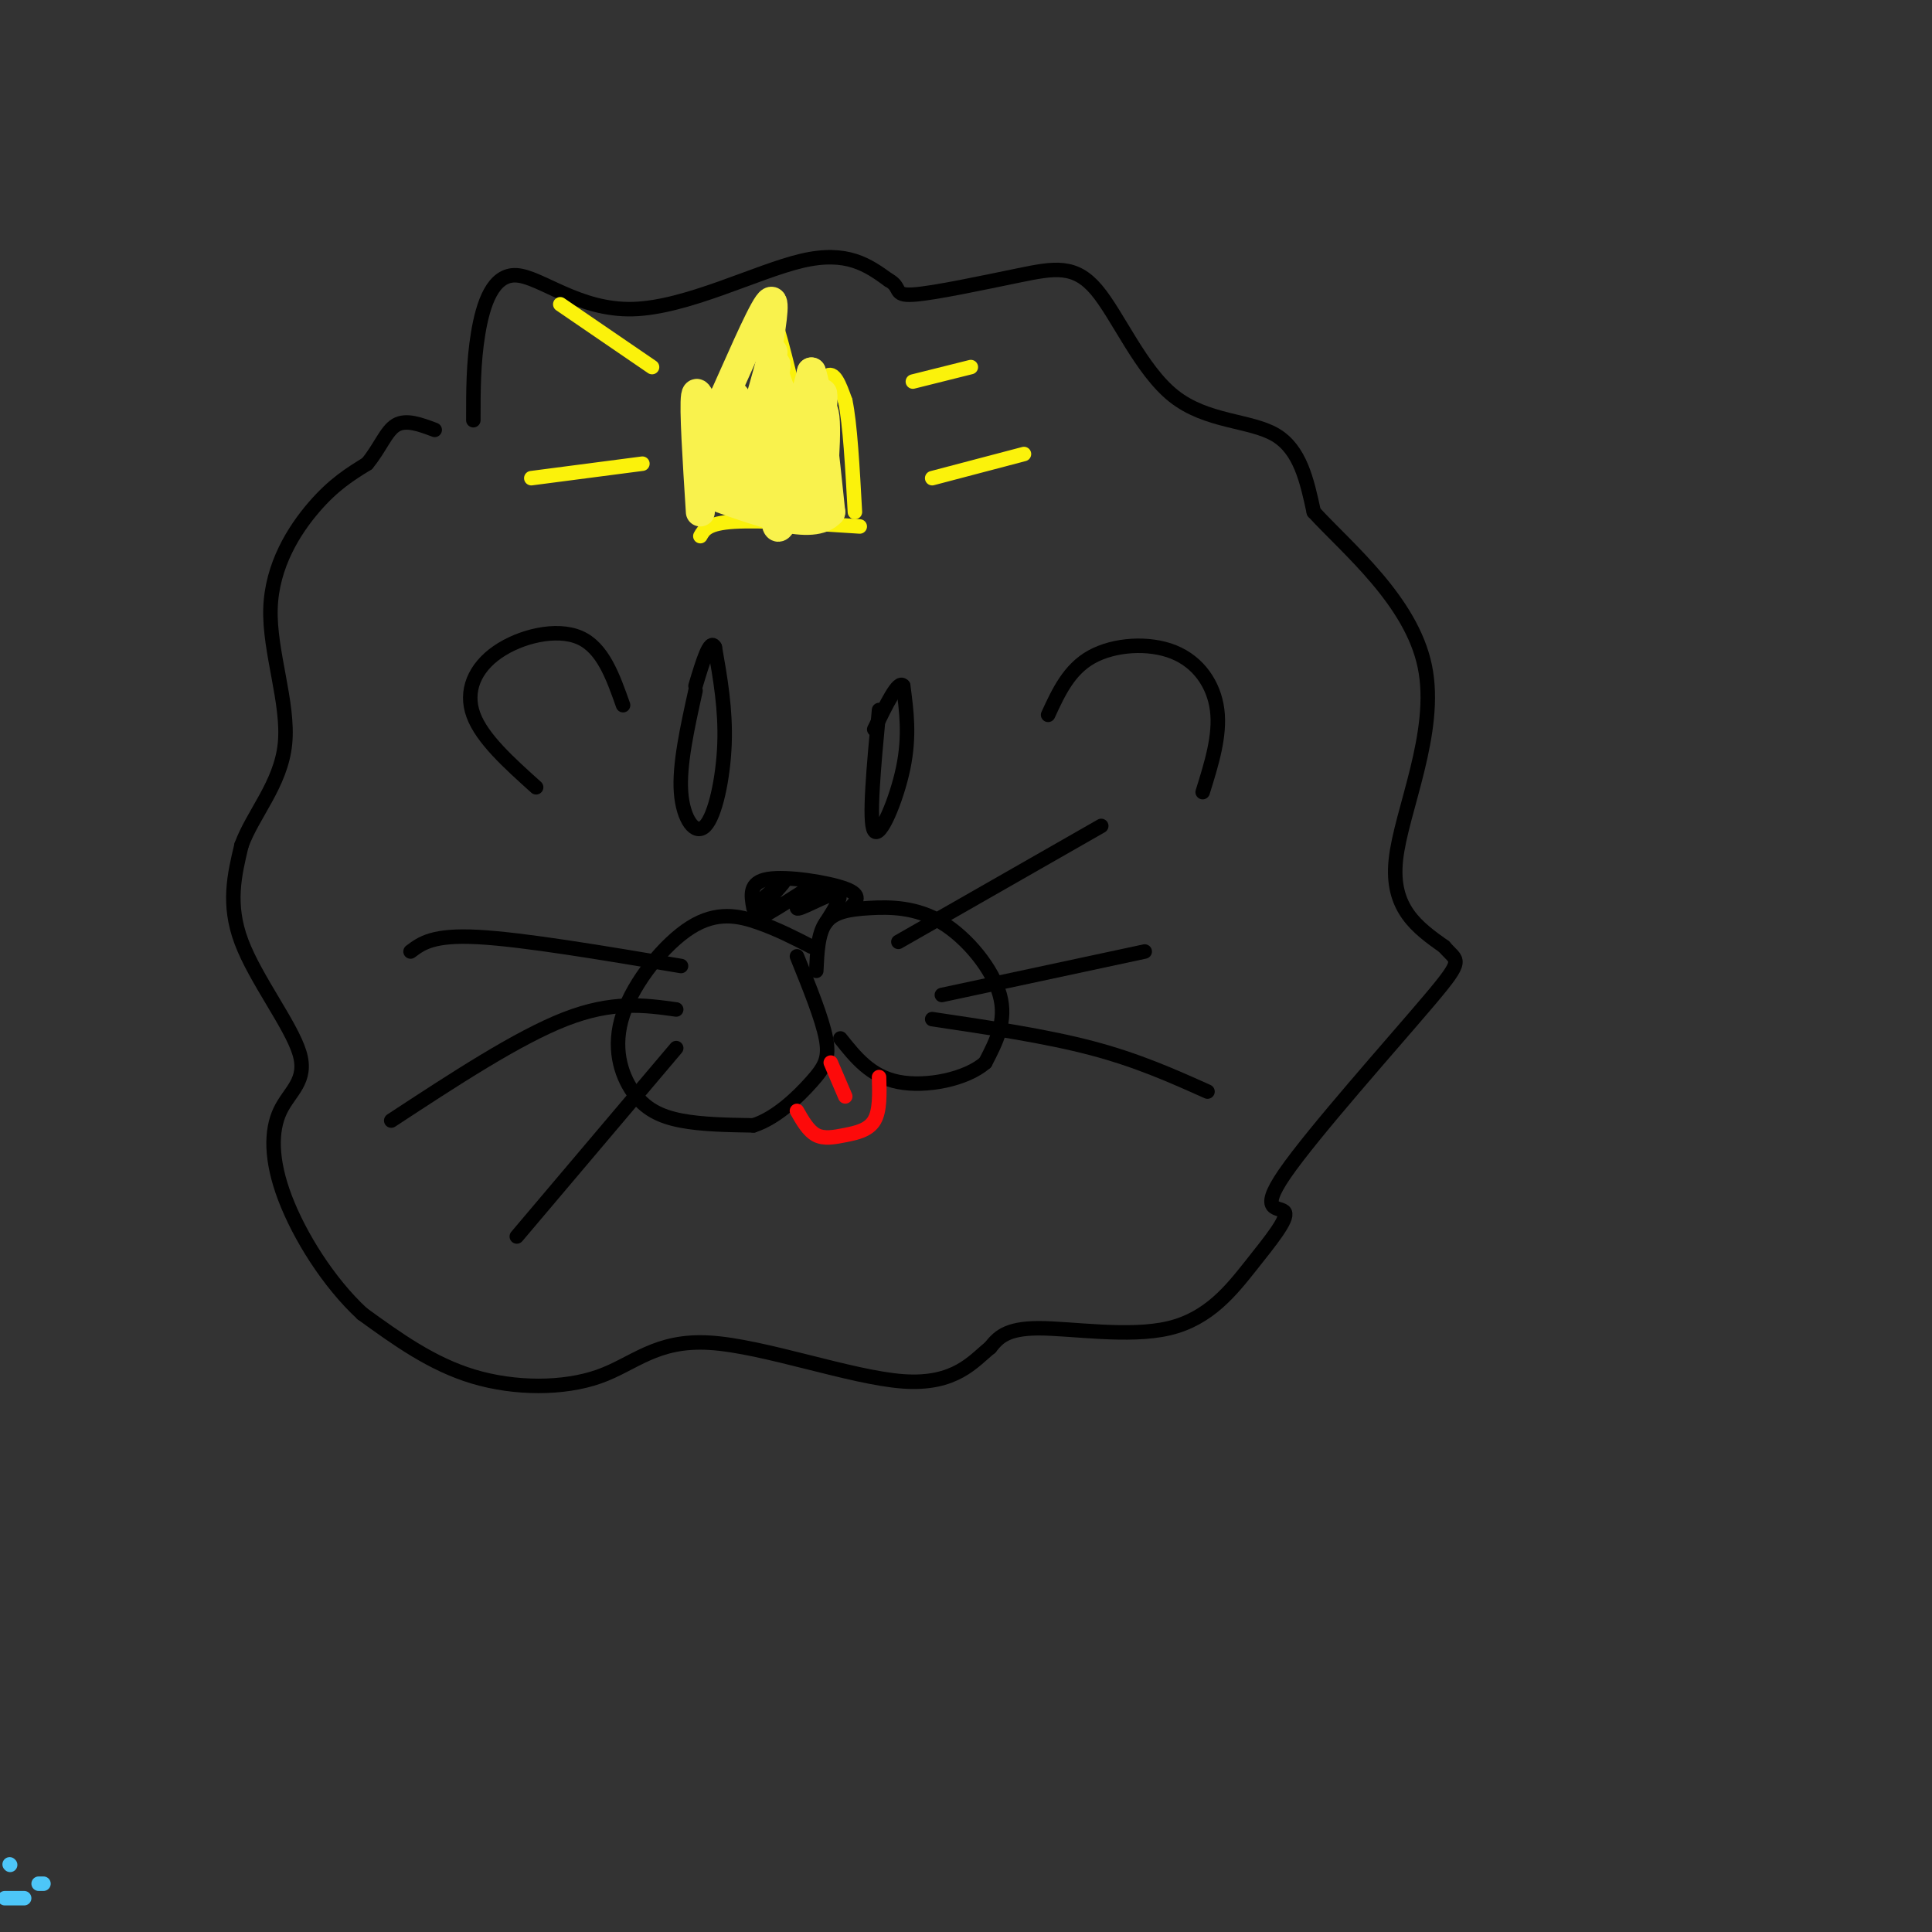 <svg viewBox='0 0 400 400' version='1.1' xmlns='http://www.w3.org/2000/svg' xmlns:xlink='http://www.w3.org/1999/xlink'><rect x="0" y="0" width="400" height="400" fill="#333333" stroke="none"/><g fill='none' stroke='#000000' stroke-width='3' stroke-linecap='round' stroke-linejoin='round'><path d='M111,163c-5.607,-5.042 -11.214,-10.083 -13,-15c-1.786,-4.917 0.250,-9.708 5,-13c4.750,-3.292 12.214,-5.083 17,-3c4.786,2.083 6.893,8.042 9,14'/><path d='M217,148c2.167,-4.702 4.333,-9.405 9,-12c4.667,-2.595 11.833,-3.083 17,-1c5.167,2.083 8.333,6.738 9,12c0.667,5.262 -1.167,11.131 -3,17'/><path d='M168,196c-3.490,-1.798 -6.979,-3.596 -11,-5c-4.021,-1.404 -8.572,-2.415 -14,1c-5.428,3.415 -11.733,11.256 -14,18c-2.267,6.744 -0.495,12.393 2,16c2.495,3.607 5.713,5.174 10,6c4.287,0.826 9.644,0.913 15,1'/><path d='M156,233c4.786,-1.548 9.250,-5.917 12,-9c2.750,-3.083 3.786,-4.881 3,-9c-0.786,-4.119 -3.393,-10.560 -6,-17'/><path d='M169,201c0.180,-3.893 0.360,-7.786 2,-10c1.640,-2.214 4.738,-2.748 9,-3c4.262,-0.252 9.686,-0.222 15,3c5.314,3.222 10.518,9.635 12,15c1.482,5.365 -0.759,9.683 -3,14'/><path d='M204,220c-3.933,3.467 -12.267,5.133 -18,4c-5.733,-1.133 -8.867,-5.067 -12,-9'/><path d='M156,188c-0.489,-2.667 -0.978,-5.333 3,-6c3.978,-0.667 12.422,0.667 16,2c3.578,1.333 2.289,2.667 1,4'/><path d='M158,186c2.671,-2.323 5.343,-4.645 4,-3c-1.343,1.645 -6.700,7.259 -5,7c1.700,-0.259 10.456,-6.389 12,-7c1.544,-0.611 -4.123,4.297 -4,5c0.123,0.703 6.035,-2.799 8,-3c1.965,-0.201 -0.018,2.900 -2,6'/><path d='M98,87c-0.006,-5.951 -0.013,-11.901 1,-18c1.013,-6.099 3.045,-12.346 8,-12c4.955,0.346 12.834,7.285 24,7c11.166,-0.285 25.619,-7.796 35,-10c9.381,-2.204 13.691,0.898 18,4'/><path d='M184,58c2.795,1.500 0.781,3.249 5,3c4.219,-0.249 14.669,-2.495 22,-4c7.331,-1.505 11.542,-2.269 16,3c4.458,5.269 9.162,16.573 16,22c6.838,5.427 15.811,4.979 21,8c5.189,3.021 6.595,9.510 8,16'/><path d='M272,106c6.917,7.548 20.208,18.417 23,32c2.792,13.583 -4.917,29.881 -6,40c-1.083,10.119 4.458,14.060 10,18'/><path d='M299,196c2.707,3.189 4.473,2.161 -3,11c-7.473,8.839 -24.185,27.545 -30,36c-5.815,8.455 -0.732,6.658 0,8c0.732,1.342 -2.886,5.824 -7,11c-4.114,5.176 -8.723,11.047 -17,13c-8.277,1.953 -20.222,-0.014 -27,0c-6.778,0.014 -8.389,2.007 -10,4'/><path d='M205,279c-3.479,2.792 -7.175,7.773 -18,7c-10.825,-0.773 -28.778,-7.300 -40,-8c-11.222,-0.700 -15.714,4.427 -23,7c-7.286,2.573 -17.368,2.592 -26,0c-8.632,-2.592 -15.816,-7.796 -23,-13'/><path d='M75,272c-7.005,-6.468 -13.018,-16.139 -16,-24c-2.982,-7.861 -2.933,-13.911 -1,-18c1.933,-4.089 5.751,-6.216 4,-12c-1.751,-5.784 -9.072,-15.224 -12,-23c-2.928,-7.776 -1.464,-13.888 0,-20'/><path d='M50,175c2.329,-6.459 8.150,-12.608 9,-21c0.850,-8.392 -3.271,-19.029 -3,-28c0.271,-8.971 4.935,-16.278 9,-21c4.065,-4.722 7.533,-6.861 11,-9'/><path d='M76,96c2.689,-3.222 3.911,-6.778 6,-8c2.089,-1.222 5.044,-0.111 8,1'/><path d='M144,143c-1.702,7.696 -3.405,15.393 -3,21c0.405,5.607 2.917,9.125 5,7c2.083,-2.125 3.738,-9.893 4,-17c0.262,-7.107 -0.869,-13.554 -2,-20'/><path d='M148,134c-1.000,-2.000 -2.500,3.000 -4,8'/><path d='M182,147c-1.089,11.622 -2.178,23.244 -1,25c1.178,1.756 4.622,-6.356 6,-13c1.378,-6.644 0.689,-11.822 0,-17'/><path d='M187,142c-1.000,-1.333 -3.500,3.833 -6,9'/></g>
<g fill='none' stroke='#FBF20B' stroke-width='3' stroke-linecap='round' stroke-linejoin='round'><path d='M145,111c0.750,-1.333 1.500,-2.667 7,-3c5.500,-0.333 15.750,0.333 26,1'/><path d='M144,105c-0.689,-6.867 -1.378,-13.733 -1,-15c0.378,-1.267 1.822,3.067 4,1c2.178,-2.067 5.089,-10.533 8,-19'/><path d='M155,72c1.867,-5.889 2.533,-11.111 4,-9c1.467,2.111 3.733,11.556 6,21'/><path d='M165,84c2.089,1.711 4.311,-4.511 6,-6c1.689,-1.489 2.844,1.756 4,5'/><path d='M175,83c1.000,4.667 1.500,13.833 2,23'/><path d='M135,76c0.000,0.000 -19.000,-13.000 -19,-13'/><path d='M133,96c0.000,0.000 -23.000,3.000 -23,3'/><path d='M189,79c0.000,0.000 12.000,-3.000 12,-3'/><path d='M193,99c0.000,0.000 19.000,-5.000 19,-5'/></g>
<g fill='none' stroke='#FD0A0A' stroke-width='3' stroke-linecap='round' stroke-linejoin='round'><path d='M165,230c1.185,2.077 2.369,4.155 4,5c1.631,0.845 3.708,0.458 6,0c2.292,-0.458 4.798,-0.988 6,-3c1.202,-2.012 1.101,-5.506 1,-9'/><path d='M172,220c0.000,0.000 3.000,7.000 3,7'/></g>
<g fill='none' stroke='#F9F24D' stroke-width='6' stroke-linecap='round' stroke-linejoin='round'><path d='M145,106c-0.689,-10.800 -1.378,-21.600 -1,-24c0.378,-2.400 1.822,3.600 3,5c1.178,1.400 2.089,-1.800 3,-5'/><path d='M150,82c2.467,-5.400 7.133,-16.400 9,-19c1.867,-2.600 0.933,3.200 0,9'/><path d='M159,72c0.933,4.644 3.267,11.756 5,13c1.733,1.244 2.867,-3.378 4,-8'/><path d='M168,77c1.333,3.500 2.667,16.250 4,29'/><path d='M172,106c-3.667,4.167 -14.833,0.083 -26,-4'/><path d='M146,102c-2.417,-6.119 4.542,-19.417 6,-20c1.458,-0.583 -2.583,11.548 -3,15c-0.417,3.452 2.792,-1.774 6,-7'/><path d='M155,90c2.603,-7.064 6.110,-21.223 5,-17c-1.110,4.223 -6.837,26.829 -7,29c-0.163,2.171 5.239,-16.094 7,-23c1.761,-6.906 -0.120,-2.453 -2,2'/><path d='M158,81c-1.257,6.402 -3.399,21.407 -2,21c1.399,-0.407 6.338,-16.225 8,-17c1.662,-0.775 0.046,13.493 0,17c-0.046,3.507 1.477,-3.746 3,-11'/><path d='M167,91c1.166,-5.118 2.581,-12.413 2,-8c-0.581,4.413 -3.156,20.534 -3,20c0.156,-0.534 3.045,-17.724 4,-21c0.955,-3.276 -0.022,7.362 -1,18'/><path d='M169,100c-0.053,4.963 0.315,8.371 1,3c0.685,-5.371 1.689,-19.522 0,-18c-1.689,1.522 -6.070,18.718 -8,23c-1.930,4.282 -1.409,-4.348 -2,-8c-0.591,-3.652 -2.296,-2.326 -4,-1'/><path d='M156,99c-0.500,0.000 0.250,0.500 1,1'/></g>
<g fill='none' stroke='#4DC6F8' stroke-width='3' stroke-linecap='round' stroke-linejoin='round'><path d='M2,386c0.000,0.000 0.100,0.100 0.1,0.1'/><path d='M9,390c0.000,0.000 -1.000,0.000 -1,0'/><path d='M1,393c0.000,0.000 4.000,0.000 4,0'/></g>
<g fill='none' stroke='#000000' stroke-width='3' stroke-linecap='round' stroke-linejoin='round'><path d='M141,200c-16.333,-2.750 -32.667,-5.500 -42,-6c-9.333,-0.500 -11.667,1.250 -14,3'/><path d='M140,209c-6.583,-0.917 -13.167,-1.833 -23,2c-9.833,3.833 -22.917,12.417 -36,21'/><path d='M140,217c0.000,0.000 -33.000,39.000 -33,39'/><path d='M186,195c0.000,0.000 42.000,-24.000 42,-24'/><path d='M195,206c0.000,0.000 42.000,-9.000 42,-9'/><path d='M193,211c11.750,1.750 23.500,3.500 33,6c9.500,2.500 16.750,5.750 24,9'/></g>
</svg>